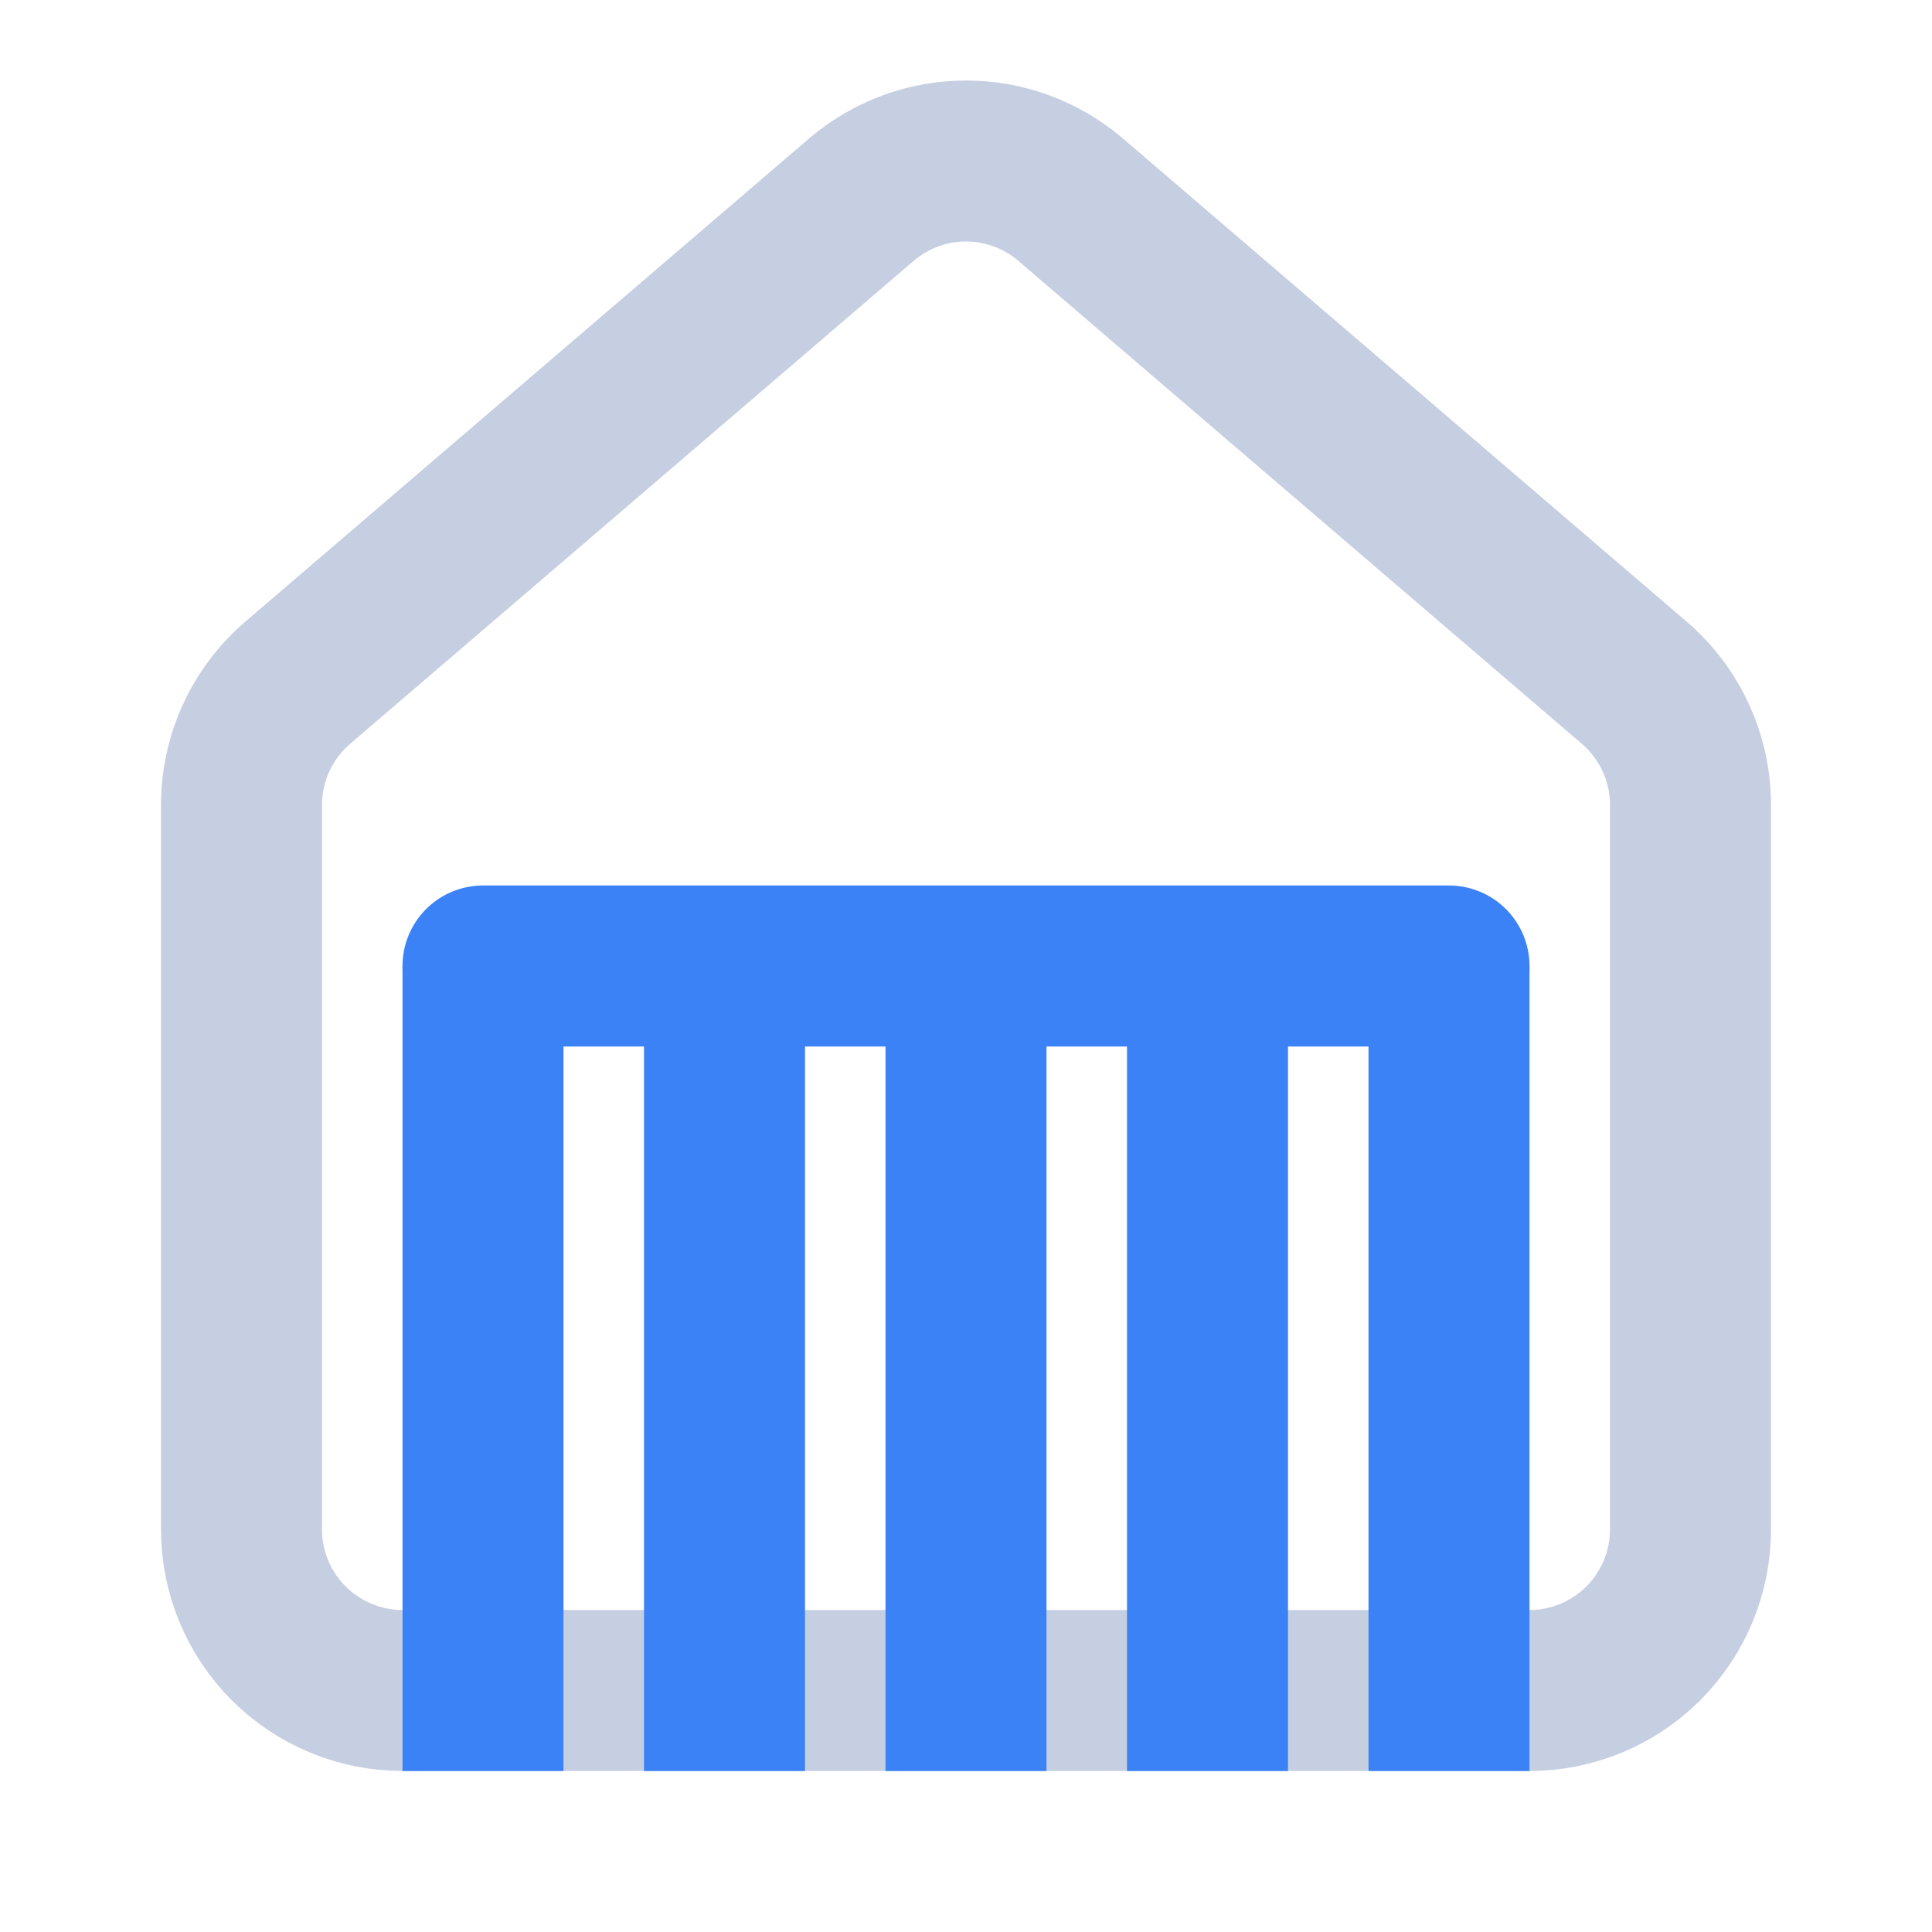 <svg width="24" height="24" viewBox="0 0 24 24" fill="none" xmlns="http://www.w3.org/2000/svg">
<path d="M3 10C3 9.709 3.063 9.422 3.186 9.158C3.308 8.894 3.487 8.66 3.709 8.472L10.709 2.473C11.07 2.168 11.527 2 12 2C12.473 2 12.93 2.168 13.291 2.473L20.291 8.472C20.513 8.66 20.692 8.894 20.814 9.158C20.937 9.422 21 9.709 21 10V19C21 19.53 20.789 20.039 20.414 20.414C20.039 20.789 19.53 21 19 21H5C4.47 21 3.961 20.789 3.586 20.414C3.211 20.039 3 19.53 3 19V10Z" stroke="#C6CFE2" stroke-width="2" stroke-linecap="round" stroke-linejoin="round"/>
<path d="M6 13V21M18 13V21M15 13V21M9 13V21M12 13V21" stroke="#3B82F6" stroke-width="2" stroke-linecap="square"/>
<path d="M6 12H18" stroke="#3B82F6" stroke-width="2" stroke-linecap="round" stroke-linejoin="round"/>
</svg>
